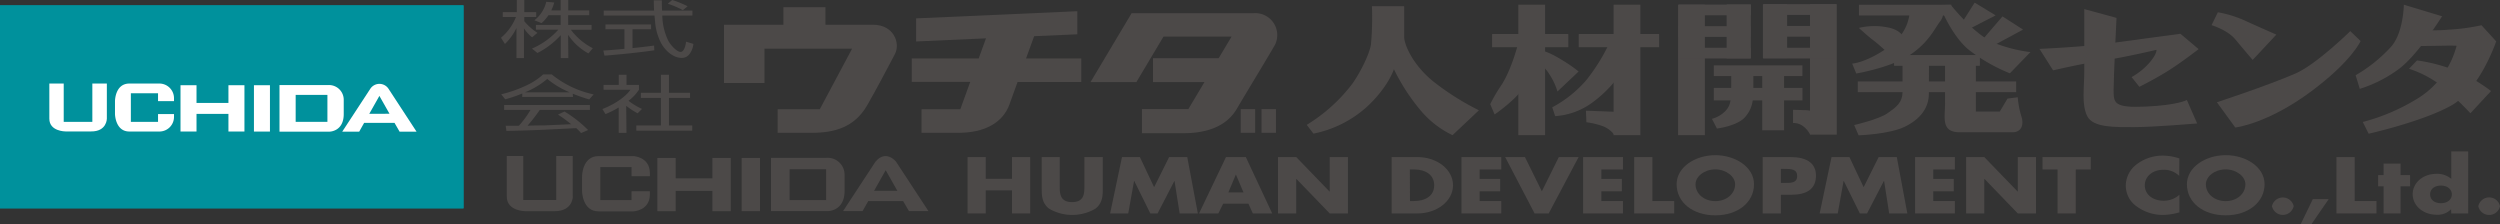 <svg xmlns="http://www.w3.org/2000/svg" viewBox="0 0 568.54 50.94"><rect x="0" y="0" width="568.54" height="50.94" fill="#333333" stroke="none"/><defs><style>.cls-1{fill:#00919c;}.cls-2{fill:#fff;}.cls-3{fill:#4c4948;}</style></defs><g id="レイヤー_2" data-name="レイヤー 2"><g id="レイヤー_1-2" data-name="レイヤー 1"><rect class="cls-1" y="1.22" width="105.41" height="46.16"/><rect class="cls-1" y="1.22" width="105.41" height="46.16"/><path class="cls-2" d="M24.3,27V19H21v8.72H14.49V19H11.22v8c0,2.89,3.66,2.89,3.66,2.89h5.84C24.3,29.92,24.3,27,24.3,27"/><path class="cls-2" d="M26.15,23s0-4,3.27-4h6.91a3.33,3.33,0,0,1,3.24,3.36V23H35.94V21.21H29.76v6.5h6.18V25.94h3.63v.61a3.32,3.32,0,0,1-3.24,3.36H29.42c-3.23,0-3.27-4-3.27-4Z"/><polygon class="cls-2" points="51.95 25.9 51.95 29.91 55.59 29.91 55.59 19.38 51.95 19.38 51.95 23.41 44.69 23.41 44.69 19.38 41.05 19.38 41.05 29.91 44.69 29.91 44.69 25.9 51.95 25.9"/><rect class="cls-2" x="57.75" y="19.38" width="3.64" height="10.54"/><path class="cls-2" d="M63.56,19.35h11a3.35,3.35,0,0,1,3.61,3.32v3.27c0,4-3.24,4-3.24,4H63.56Z"/><rect class="cls-1" x="67.24" y="21.58" width="7.22" height="6.13"/><path class="cls-2" d="M82.81,27.94l-1.12,2H77.83l6.41-9.79a2.48,2.48,0,0,1,4.09,0l6.4,9.79H90.87l-1.15-2Z"/><polygon class="cls-1" points="88.58 25.87 86.28 21.81 83.98 25.88 88.58 25.87"/><path class="cls-3" d="M130.25,44.71V35.48H126.5v10H119v-10h-3.75v9.23c0,3.32,4.2,3.32,4.2,3.32h6.7c4.12,0,4.12-3.32,4.12-3.32"/><path class="cls-3" d="M132.37,40.1s0-4.6,3.76-4.6h7.93s3.73.16,3.73,3.87v.7h-4.17V38h-7.1V45.5h7.1v-2h4.17v.71c0,3.7-3.73,3.86-3.73,3.86h-7.93c-3.71,0-3.76-4.59-3.76-4.59Z"/><polygon class="cls-3" points="162.01 43.41 162.01 48.03 166.19 48.03 166.19 35.92 162.01 35.92 162.01 40.56 153.66 40.56 153.66 35.92 149.49 35.92 149.49 48.03 153.66 48.03 153.66 43.41 162.01 43.41"/><rect class="cls-3" x="168.66" y="35.92" width="4.18" height="12.1"/><path class="cls-3" d="M192.07,39.7a3.84,3.84,0,0,0-4.15-3.8H175.34V48h13s3.73,0,3.73-4.57Zm-4.2,5.8h-8.3v-7h8.3Z"/><path class="cls-3" d="M203.78,36.78s-2.27-2.89-4.69,0L191.73,48h4.44l1.28-2.27,7.93,0L206.71,48h4.43Zm-5,6.61,2.64-4.68,2.65,4.68Z"/><path class="cls-3" d="M198.6,5.63H187.72v-4h-9.56v4H164.65V18.88h9.21V11.07h19.92l-7.35,13.78h-9.58V30.2h7.8c5.11,0,9.65-1.23,12.55-6.23,1.87-3.23,5-9.13,6.32-11.67s-.33-6.67-4.92-6.67"/><path class="cls-3" d="M229.6,23.65c.44-1.24,1.1-3.06,1.81-5H245.9V13.29H233.34c.83-2.3,1.54-4.24,1.84-5.06L245,7.8V2.55L208.34,4.18V9.43l15.89-.71-1.66,4.57H207.35v5.33h13.3l-2.26,6.23h-8.82V30.2H218c5.8,0,10.07-2.21,11.61-6.55"/><path class="cls-3" d="M285.08,3H257.35L248,18.67h10.43L264.6,8.32h15.48l-2.93,4.91H262.21v5.44h11.7l-3.66,6.14H259.7v5.48h9.53c4.15,0,9.35-1,12-5.48s7.36-12.22,8.74-14.65A5,5,0,0,0,285.08,3"/><rect class="cls-3" x="282.16" y="24.82" width="3.28" height="5.38"/><rect class="cls-3" x="286.89" y="24.82" width="3.28" height="5.38"/><path class="cls-3" d="M129.25,13.2h-1.73V8a18.12,18.12,0,0,1-5.3,4.05l-1.24-1a17.22,17.22,0,0,0,6-4.31h-5.1V5.67h5.62V3.46h-2.77a9.58,9.58,0,0,1-1.57,1.8l-1.63-.65a7.48,7.48,0,0,0,2.7-4.2l1.81.16a10.11,10.11,0,0,1-.67,1.8h2.13V0h1.73V2.37H134V3.46h-4.79V5.67h5.32V6.76h-4.71a14.22,14.22,0,0,0,5,4.2l-1,1.19a13.05,13.05,0,0,1-4.62-4.23ZM121,8.48a9,9,0,0,1-1.85-2.05V13.2h-1.7V6.38A12.68,12.68,0,0,1,114.83,10l-.9-1.41a11.89,11.89,0,0,0,3.41-4.73h-3V2.76h3.19V0h1.7V2.76h2.71V3.87h-2.71v.94a12.86,12.86,0,0,0,3,2.66Z"/><path class="cls-3" d="M148.81,11.44c-3.6.52-7.72.93-11.34,1.22l-.26-1.17c.89-.05,2-.12,4.8-.38V6.66h-4.32V5.56h10.38v1.1h-4.23v4.28c1.64-.17,3.27-.35,4.91-.58ZM150.51.07c0,.58,0,1.09.05,2.34h6.91V3.53h-6.85A13.57,13.57,0,0,0,152,9.3c.55,1,1.92,2.51,2.79,2.51.61,0,1.09-1,1.23-2.33l1.67.5a4.53,4.53,0,0,1-1,2.46,2.13,2.13,0,0,1-1.64.73c-2.4,0-4.21-2.36-4.75-3.46A12.51,12.51,0,0,1,149,5.2c-.13-1.46-.15-1.62-.15-1.67H137.29V2.41h11.46c-.05-.68-.05-1.5-.07-2.34Zm4.78,2.24A19.48,19.48,0,0,0,151.87.85l1-.85a22.2,22.2,0,0,1,3.51,1.43Z"/><path class="cls-3" d="M119.39,21a18.67,18.67,0,0,0,5.06-3.05,20.48,20.48,0,0,0,5.1,3.05Zm7.5,5.06a30.17,30.17,0,0,1,3,2.19l-6.11.27c-.35,0-2.44,0-3.81.07A39.8,39.8,0,0,0,122.75,25h11.4V23.88h-19.5V25h6A22.8,22.8,0,0,1,118,28.6c-.68,0-2.62,0-3,0l.17,1.17c6.13-.13,7.09-.19,15.88-.63a12.15,12.15,0,0,1,1.09,1.12l1.6-.69a27.25,27.25,0,0,0-5.37-4.21Zm3.36-4.75A35.61,35.61,0,0,0,134,22.61l1-1.14a22.6,22.6,0,0,1-9.53-4.55h-1.94a15,15,0,0,1-4.06,2.62,28.52,28.52,0,0,1-5.48,1.9l.9,1.14a29,29,0,0,0,3.88-1.32v.79h11.54Z"/><path class="cls-3" d="M142.47,30.22H140.7V24.45a23.07,23.07,0,0,1-3,1.5L137,24.8c3.62-1.44,5.65-3.29,6.37-4.4h-6.11V19.32h3.45V17h1.77v2.31h2.83V20.4a9.86,9.86,0,0,1-2.38,2.52A15.08,15.08,0,0,0,146,24.77l-1,1a18.52,18.52,0,0,1-2.59-1.7ZM152.13,17V21.1h4.8v1.17h-4.8v6.27h5.3v1.17H144.71V28.54h5.59V22.27h-4.56V21.1h4.56V17Z"/><polygon class="cls-3" points="230.15 40.67 230.15 35.72 234.28 35.72 234.28 48.54 230.15 48.54 230.15 43.29 224.17 43.29 224.17 48.54 220.04 48.54 220.04 35.72 224.17 35.72 224.17 40.67 230.15 40.67"/><path class="cls-3" d="M250.79,35.72v7.21c0,1.65-.08,3.28-1.67,4.52a10.44,10.44,0,0,1-10.55,0c-1.58-1.24-1.67-2.87-1.67-4.52V35.72H241v6.75c0,1.67.15,3.49,2.81,3.49s2.8-1.82,2.8-3.49V35.72Z"/><polygon class="cls-3" points="255.16 35.72 259.23 35.72 262.46 42.57 265.88 35.72 270 35.72 272.41 48.54 268.27 48.54 267.11 41.16 267.07 41.16 263.25 48.54 261.6 48.54 257.95 41.16 257.9 41.16 256.58 48.54 252.46 48.54 255.16 35.72"/><path class="cls-3" d="M282.79,43.76h-3.44l1.71-4.08h0Zm1.12,2.55,1,2.23h4.41l-6-12.82h-4.51l-6.13,12.82h4.39l1.1-2.23Z"/><polygon class="cls-3" points="290.64 35.72 294.78 35.72 302.36 43.56 302.4 43.56 302.4 35.72 306.54 35.72 306.54 48.54 302.4 48.54 294.82 40.69 294.78 40.69 294.78 48.54 290.64 48.54 290.64 35.72"/><path class="cls-3" d="M320.62,38.54h1c2.66,0,4.54,1.29,4.54,3.59,0,2.5-2.11,3.59-4.58,3.59h-.93Zm-4.14,10h5.87c4.41,0,8.09-2.8,8.09-6.41s-3.66-6.41-8.09-6.41h-5.87Z"/><polygon class="cls-3" points="336.49 38.54 336.49 40.69 341.16 40.69 341.16 43.51 336.49 43.51 336.49 45.72 341.41 45.72 341.41 48.54 332.36 48.54 332.36 35.72 341.41 35.72 341.41 38.54 336.49 38.54"/><polygon class="cls-3" points="350.64 43.51 354.5 35.72 359 35.72 352.2 48.54 348.99 48.54 342.3 35.72 346.8 35.72 350.64 43.51"/><polygon class="cls-3" points="364.17 38.54 364.17 40.69 368.83 40.69 368.83 43.51 364.17 43.51 364.17 45.72 369.09 45.72 369.09 48.54 360.03 48.54 360.03 35.72 369.09 35.72 369.09 38.54 364.17 38.54"/><polygon class="cls-3" points="375.78 45.72 380.74 45.72 380.74 48.54 371.64 48.54 371.64 35.72 375.78 35.72 375.78 45.72"/><path class="cls-3" d="M390.09,38.52c2.47,0,4.5,1.62,4.5,3.39,0,2.21-2,3.83-4.5,3.83s-4.5-1.62-4.5-3.83c0-1.77,2-3.39,4.5-3.39m0-3.23c-4.58,0-8.8,2.72-8.8,6.6,0,4.15,3.69,7.08,8.8,7.08s8.8-2.93,8.8-7.08c0-3.88-4.22-6.6-8.8-6.6"/><path class="cls-3" d="M405,38.41h.7c1.6,0,3,0,3,1.63s-1.47,1.56-3,1.56H405Zm-4.14,10.13H405V44.29h2.34c3.61,0,5.64-1.33,5.64-4.35s-2.36-4.22-5.78-4.22h-6.34Z"/><polygon class="cls-3" points="416.52 35.72 420.59 35.72 423.82 42.57 427.24 35.72 431.36 35.72 433.76 48.54 429.63 48.54 428.47 41.16 428.42 41.16 424.6 48.54 422.96 48.54 419.31 41.16 419.26 41.16 417.93 48.54 413.82 48.54 416.52 35.72"/><polygon class="cls-3" points="439.65 38.54 439.65 40.69 444.32 40.69 444.32 43.51 439.65 43.51 439.65 45.72 444.57 45.72 444.57 48.54 435.52 48.54 435.52 35.72 444.57 35.72 444.57 38.54 439.65 38.54"/><polygon class="cls-3" points="447.13 35.72 451.26 35.72 458.84 43.56 458.88 43.56 458.88 35.72 463.02 35.72 463.02 48.54 458.88 48.54 451.31 40.69 451.26 40.69 451.26 48.54 447.13 48.54 447.13 35.72"/><polygon class="cls-3" points="472.06 48.54 467.92 48.54 467.92 38.54 464.5 38.54 464.5 35.72 475.48 35.72 475.48 38.54 472.06 38.54 472.06 48.54"/><path class="cls-3" d="M495.59,40A4.93,4.93,0,0,0,492,38.61c-2.53,0-4.24,1.56-4.24,3.55s1.73,3.49,4.31,3.49a5.27,5.27,0,0,0,3.56-1.36v4a14.16,14.16,0,0,1-3.65.59A10.08,10.08,0,0,1,486,47a5.74,5.74,0,0,1-2.56-4.84,6.12,6.12,0,0,1,2.35-4.7,9.75,9.75,0,0,1,6.05-2.07,12,12,0,0,1,3.78.64Z"/><path class="cls-3" d="M506.15,38.52c2.47,0,4.49,1.62,4.49,3.39,0,2.21-2,3.83-4.49,3.83s-4.5-1.62-4.5-3.83c0-1.77,2-3.39,4.5-3.39m0-3.23c-4.58,0-8.81,2.72-8.81,6.6,0,4.15,3.7,7.08,8.81,7.08S515,46,515,41.89c0-3.88-4.22-6.6-8.8-6.6"/><path class="cls-3" d="M521.62,46.89a2.53,2.53,0,0,1-4.94,0,2.53,2.53,0,0,1,4.94,0"/><polygon class="cls-3" points="529.58 45.29 525.69 50.94 523.23 50.94 525.97 45.29 529.58 45.29"/><polygon class="cls-3" points="535.49 45.72 540.45 45.72 540.45 48.54 531.35 48.54 531.35 35.72 535.49 35.72 535.49 45.72"/><polygon class="cls-3" points="545.92 48.54 542.07 48.54 542.07 42.37 540.83 42.37 540.83 39.82 542.07 39.82 542.07 37.2 545.92 37.2 545.92 39.82 548.09 39.82 548.09 42.37 545.92 42.37 545.92 48.54"/><path class="cls-3" d="M555.12,42.21c1.56,0,2.47.91,2.47,2s-.91,2-2.47,2-2.47-.85-2.47-2,.91-2,2.47-2m2.34,6.33h3.84V34.43h-3.84v6.24a5,5,0,0,0-3.35-1.14c-3.21,0-5.43,2.14-5.43,4.64s2.26,4.66,5.47,4.66a4.17,4.17,0,0,0,3.27-1.26h0Z"/><path class="cls-3" d="M568.54,46.89a2.52,2.52,0,0,1-4.93,0,2.52,2.52,0,0,1,4.93,0"/><path class="cls-3" d="M312,1.41h7.33v7c0,1.67,2,6.67,7.34,10.67a59.65,59.65,0,0,0,9.66,6l-6,5.66a21.59,21.59,0,0,1-7-5.33A45.14,45.14,0,0,1,317,15.74s-1.27,4.07-6.19,8.59a25.6,25.6,0,0,1-12.11,6.06l-1.53-2a37.48,37.48,0,0,0,9.76-8.56c1.7-2,4.44-7.1,4.85-9.73A67.61,67.61,0,0,0,312,1.41"/><rect class="cls-3" x="345.29" y="1.07" width="6.09" height="29.67"/><rect class="cls-3" x="366.96" y="1.07" width="6.09" height="29.67"/><rect class="cls-3" x="381.62" y="1.07" width="6.09" height="29.67"/><rect class="cls-3" x="392.67" y="1.02" width="5.5" height="12.25"/><rect class="cls-3" x="400.92" y="0.95" width="5.5" height="12.25"/><rect class="cls-3" x="400.76" y="15.84" width="4.97" height="13.79"/><rect class="cls-3" x="411.62" y="0.95" width="6.09" height="29.67"/><rect class="cls-3" x="339.33" y="7.74" width="17.33" height="3"/><rect class="cls-3" x="359.03" y="7.74" width="18.28" height="3"/><rect class="cls-3" x="381.79" y="1.04" width="16.38" height="2.44"/><rect class="cls-3" x="389.75" y="14.86" width="20.15" height="2.44"/><rect class="cls-3" x="389.75" y="19.99" width="20.16" height="2.84"/><rect class="cls-3" x="422.75" y="1.08" width="21" height="2.44"/><rect class="cls-3" x="430.74" y="12.52" width="19.52" height="2.44"/><rect class="cls-3" x="422.49" y="18.52" width="36.02" height="2.44"/><rect class="cls-3" x="381.71" y="5.95" width="16.38" height="2.44"/><rect class="cls-3" x="381.74" y="10.86" width="16.38" height="2.44"/><rect class="cls-3" x="401.15" y="0.95" width="16.38" height="2.44"/><rect class="cls-3" x="400.97" y="5.9" width="16.38" height="2.44"/><rect class="cls-3" x="400.97" y="10.86" width="16.38" height="2.44"/><path class="cls-3" d="M345.36,9.48s-1.46,6-3.8,9.69a37.25,37.25,0,0,0-2.66,4.52l1,2.34s4.8-3.29,6.46-6-1-10.6-1-10.6"/><path class="cls-3" d="M350,11.41s1.49-.09,5.28,2.27A31.92,31.92,0,0,1,359,16.26l-4.81,4.55a14.89,14.89,0,0,0-1.89-4,9.25,9.25,0,0,0-2.91-2.91Z"/><path class="cls-3" d="M366.33,9.07a43.07,43.07,0,0,1-5.56,9.13A27.14,27.14,0,0,1,353,24.41l.67,2a16.06,16.06,0,0,0,8.33-3,27.87,27.87,0,0,0,7-7.33l1-7Z"/><path class="cls-3" d="M393.71,15.06s0,.68,0,4.35-.19,4.64-1.39,5.9a6.79,6.79,0,0,1-3,1.72l1.14,2.2s4.56-.55,6.35-2.55,1.93-3.94,1.93-6.6v-5Z"/><path class="cls-3" d="M367.15,30.71a5.74,5.74,0,0,0-2.9-2.1,17.27,17.27,0,0,0-3.48-.81l-.1-2.63,7.61.29Z"/><path class="cls-3" d="M411.64,30.6a5.25,5.25,0,0,0-1.56-1.88,3.61,3.61,0,0,0-2.31-.75l0-3,3.11.09,2.81.36Z"/><path class="cls-3" d="M434.28,2.62s.1,4.71-4.87,8.15c-5.17,3.59-8.2,3.69-8.2,3.69l.93,2.26s7.41-1.26,11.74-3.93,5.9-5.9,7.18-7.72a3.64,3.64,0,0,0,.88-2.7Z"/><path class="cls-3" d="M422.73,6.35a15.2,15.2,0,0,1,6.39-.15c3.43.59,3.88,2.54,3.88,2.54l-4,3s-1.6-1.54-2.93-2.54-3.34-2.85-3.34-2.85"/><path class="cls-3" d="M441.06,1.14s2.67,7,6.78,10.27a39.08,39.08,0,0,0,9.24,5.26l4.67-4.82a33.56,33.56,0,0,1-8.26-2.11c-4.54-1.88-9.87-8.65-9.87-8.65Z"/><polygon class="cls-3" points="449.07 0.6 453.84 3.5 448.06 6.46 446.32 4.93 449.07 0.6"/><polygon class="cls-3" points="455.4 3.73 460.07 6.73 453.3 10.38 450.74 9.15 455.4 3.73"/><path class="cls-3" d="M432.67,13.74v7c0,2.67-1.44,3.6-3.4,5s-7.6,2.7-7.6,2.7l1,2.33s7-.2,10.62-2,5.36-4.42,5.36-7.42c0-4.72.05-7.57.05-7.57Z"/><path class="cls-3" d="M442.34,13.87s0,6.2,0,9.54-1,6.67,3.34,6.67h12c2,0,2.66-1.67,2-3.67a19.33,19.33,0,0,1-.81-4.29l-2.33.3-1.76,2.95-5.44,0V13.87Z"/><path class="cls-3" d="M463.81,11.12s9.85-.46,14.85-1.13l17.2-2.31L500,11.17s-3.61,2.8-6.37,4.57c-3.07,2-7.1,4-7.1,4l-1.77-2.21a15.4,15.4,0,0,0,4.2-3.43c1.65-2,1.45-2.77,1.45-2.77s-7.45,1.77-12.12,2.43S466.91,16,466.91,16Z"/><path class="cls-3" d="M474,2.07l7.33,2s-.66,13.34-.66,16.34,0,4.16,7.32,3.83,9.34-1.5,9.34-1.5l2.34,5.34s-9.95.83-14.28.83-9.39.17-10.72-2.5S474,20.08,474,16.08Z"/><path class="cls-3" d="M504.38,2.79A26.09,26.09,0,0,1,511.21,5c4,1.8,6.47,2.87,6.47,2.87l-5.39,5.76s-2.16-2.52-3.95-4.68-5.4-3.23-5.4-3.23Z"/><path class="cls-3" d="M504.16,23.26,508.34,29s7.32-.81,17.33-8.27c9.16-6.82,11.17-11.39,11.17-11.39l-2.35-2.26s-7.7,7.58-12.49,9.65c-6.53,2.83-17.84,6.52-17.84,6.52"/><path class="cls-3" d="M546.67,1.07s-.07,6.39-2.9,9.56a34,34,0,0,1-8.06,6.48l.94,3.1A30.05,30.05,0,0,0,545,16.08c4.53-3,10.37-12.38,10.37-12.38Z"/><path class="cls-3" d="M549.67,6.74a42,42,0,0,0,7.33,0,46.59,46.59,0,0,0,7.33-1l3.34,3.67s-3.67,11-10.34,14.66-18.66,6.34-18.66,6.34l-1.34-2.67a45.75,45.75,0,0,0,13-5.67,20,20,0,0,0,8.34-11.66s-.69-.08-4,0c-3,.07-7.6.07-7.6.07Z"/><path class="cls-3" d="M549.67,13.74a38.07,38.07,0,0,1,9.66,2.67,37.32,37.32,0,0,1,7.17,4.29l-4.69,5.06s-1.81-2-5.48-5.35a24.62,24.62,0,0,0-8.48-4.77Z"/></g></g></svg>